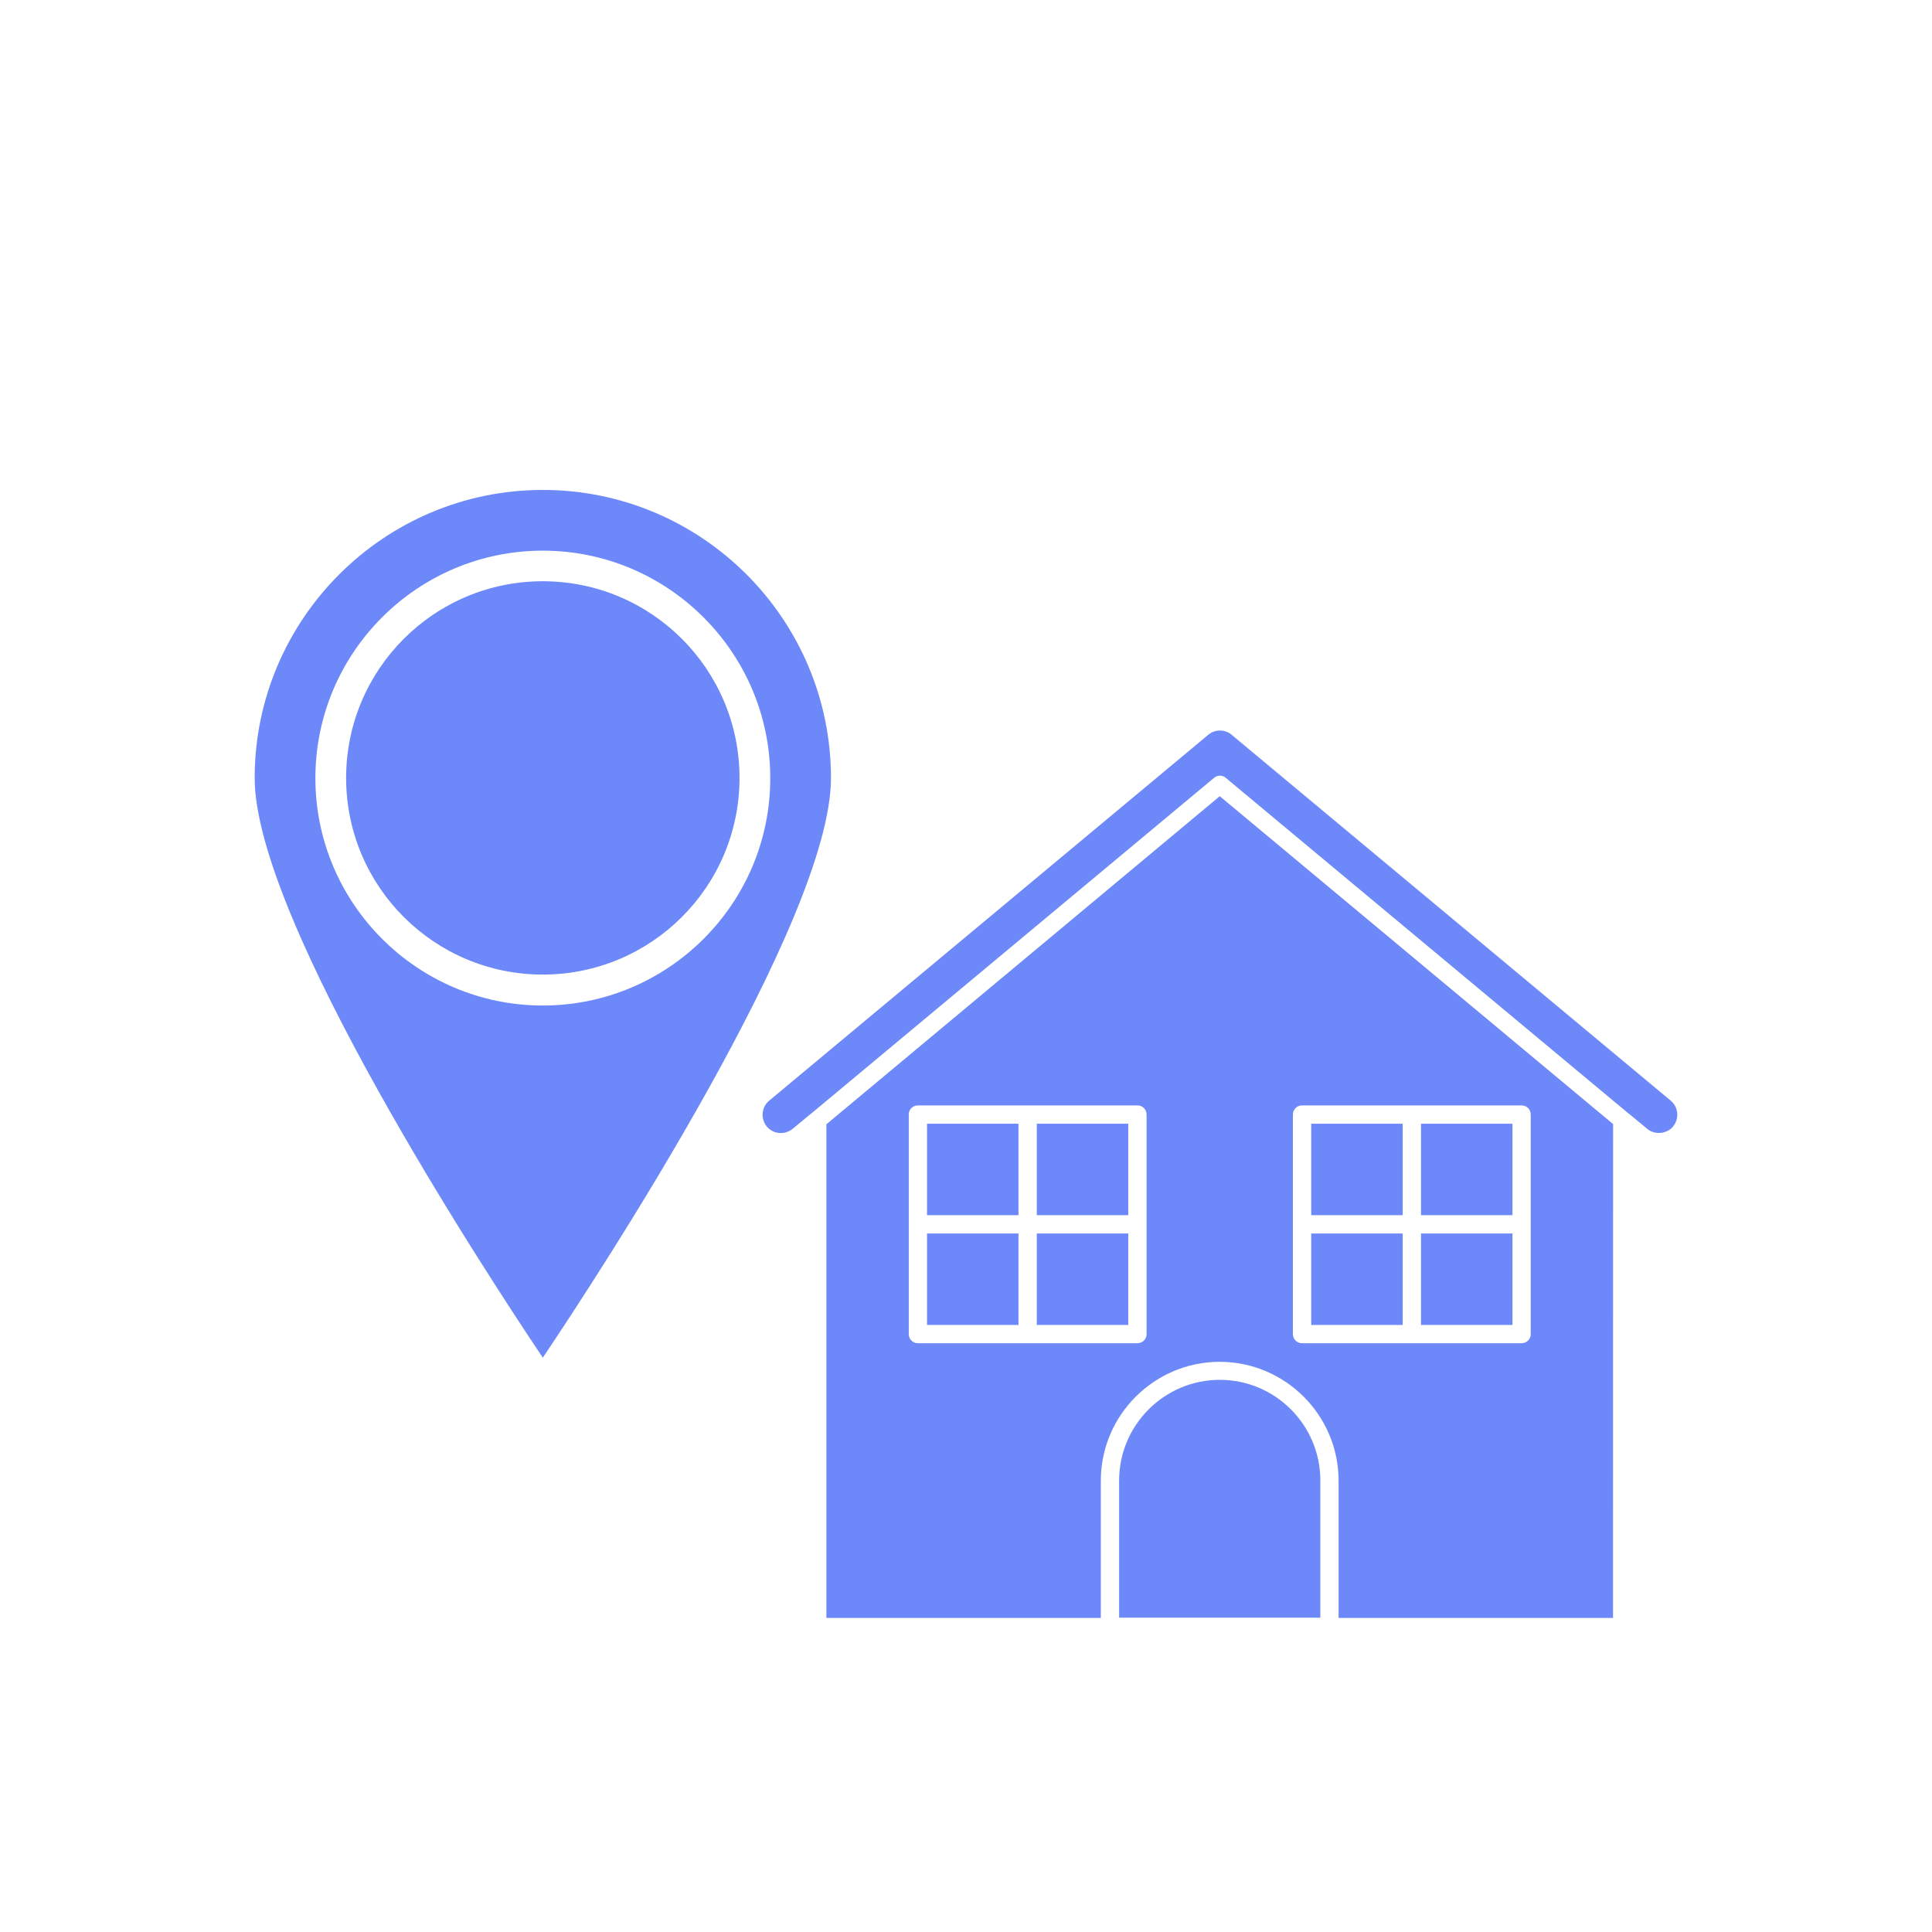 <svg xmlns="http://www.w3.org/2000/svg" version="1.1" fill="#6D88F9" viewBox="-5.0 -10.0 110.0 110.0">
 <g>
  <path d="m75.906 60.23h5.207v5.207h-5.207z"/>
  <path d="m42.051 54.012v28.105h15.625v-7.812c0-3.731 3.043-6.769 6.769-6.769 3.731 0 6.769 3.043 6.769 6.769v7.812h15.625l0.004-28.117-22.395-18.668zm18.23 5.695v6.25c0 0.293-0.23 0.52-0.52 0.52h-12.5c-0.293 0-0.52-0.23-0.52-0.52v-12.5c0-0.293 0.23-0.52 0.52-0.52h12.5c0.293 0 0.52 0.23 0.52 0.52zm8.332 0v-6.25c0-0.293 0.23-0.52 0.52-0.52h12.5c0.293 0 0.52 0.23 0.52 0.52v12.5c0 0.293-0.23 0.52-0.52 0.52h-12.5c-0.293 0-0.52-0.23-0.52-0.52z"/>
  <path d="m69.656 60.23h5.207v5.207h-5.207z"/>
  <path d="m69.656 53.98h5.207v5.207h-5.207z"/>
  <path d="m90.125 52.668-25-20.832c-0.387-0.324-0.949-0.324-1.332 0l-25 20.832c-0.438 0.363-0.5 1.02-0.137 1.469 0.363 0.438 1.02 0.5 1.469 0.137l1.043-0.863c0.012-0.012 0.02-0.012 0.031-0.02l22.926-19.105c0.094-0.082 0.219-0.125 0.332-0.125s0.238 0.043 0.332 0.125l22.926 19.105c0.012 0.012 0.02 0.012 0.031 0.02l1.043 0.863c0.426 0.355 1.113 0.293 1.469-0.137 0.367-0.449 0.305-1.105-0.133-1.469z"/>
  <path d="m25.906 17.895c-9.043 0-16.406 7.363-16.406 16.406 0 8.074 13.168 28.176 16.406 33 3.238-4.824 16.406-24.926 16.406-33 0-9.051-7.356-16.406-16.406-16.406zm0 29.355c-7.144 0-12.949-5.812-12.949-12.949 0-7.144 5.812-12.949 12.949-12.949s12.949 5.812 12.949 12.949c0.008 7.137-5.805 12.949-12.949 12.949z"/>
  <path d="m37.105 34.293c0 6.184-5.016 11.195-11.199 11.195s-11.199-5.012-11.199-11.195c0-6.188 5.016-11.199 11.199-11.199s11.199 5.012 11.199 11.199"/>
  <path d="m64.449 68.562c-3.156 0-5.731 2.574-5.731 5.731v7.812h11.457v-7.812c0-3.156-2.562-5.731-5.727-5.731z"/>
  <path d="m47.781 60.23h5.207v5.207h-5.207z"/>
  <path d="m54.031 53.98h5.207v5.207h-5.207z"/>
  <path d="m54.031 60.23h5.207v5.207h-5.207z"/>
  <path d="m47.781 53.98h5.207v5.207h-5.207z"/>
  <path d="m75.906 53.98h5.207v5.207h-5.207z"/>
 </g>
</svg>